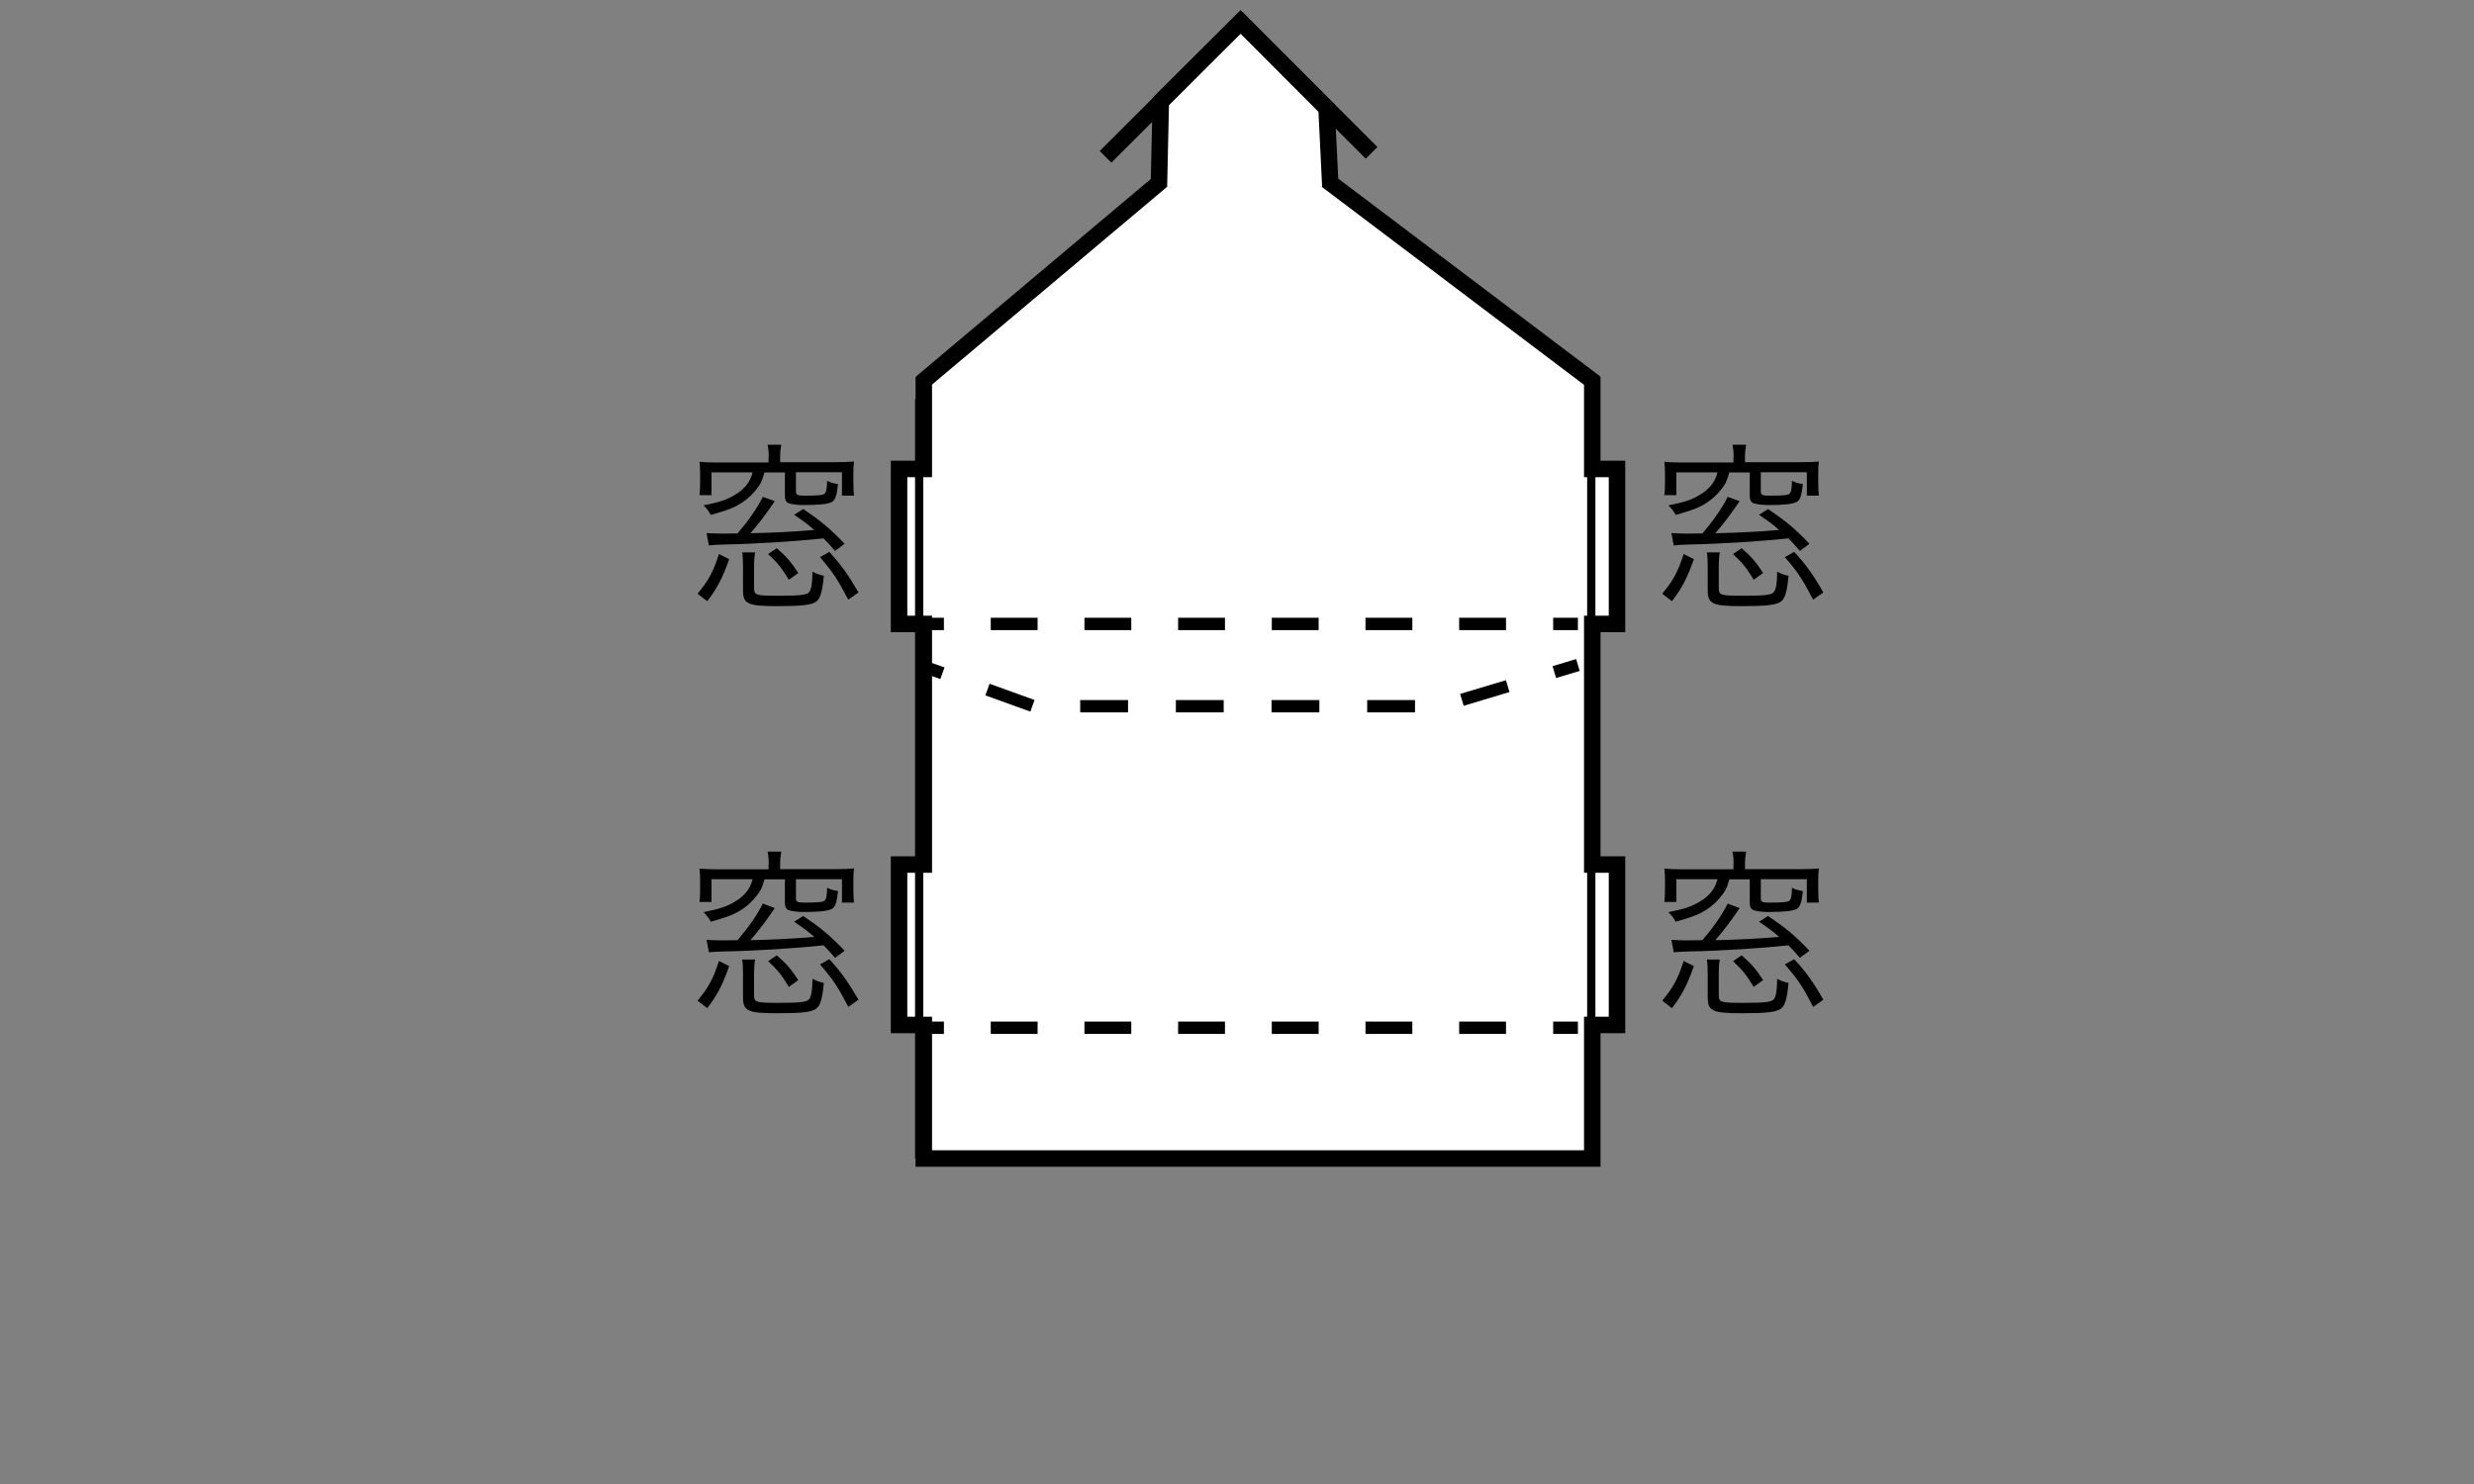 <svg xmlns="http://www.w3.org/2000/svg" id="a" viewBox="0 0 150 90"><rect x="0" y="0" width="150" height="90" fill="#808080" stroke="none"/><defs><style>.b{stroke-dasharray:2.84 2.84}.b,.d,.e{stroke:#000;stroke-miterlimit:10;fill:none}.b,.e{stroke-width:.75px}.d{stroke-width:.5px}</style></defs><path d="m70.38 6.14-.11 4.95-14.26 12v5.35h-1.5v9.4h1.5v14.59h-1.5v9.73h1.5v8.1h40.53v-8.1h1.5v-9.73h-1.5V37.84h1.5v-9.4h-1.5v-5.35l-15.89-12-.22-4.53-5.21-5.23-4.84 4.81z" style="fill:#fff;stroke:#000;stroke-miterlimit:10"/><path d="M55.73 24.22v46.04M96.48 24.22v46.04" class="d"/><path d="m67.03 9.51 8.19-8.18 7.94 7.94" style="fill:none;stroke:#000;stroke-miterlimit:10"/><path d="M55.73 37.84h1.5" class="e"/><path d="M60.07 37.84h32.68" class="b"/><path d="M94.17 37.84h1.5M55.73 62.33h1.5" class="e"/><path d="M60.07 62.33h32.68" class="b"/><path d="M94.17 62.33h1.5M55.73 40.33l1.41.5" class="e"/><path d="m59.87 41.82 2.8 1.01h24.68l5.5-1.65" style="stroke-dasharray:2.9 2.9;stroke-width:.75px;fill:none;stroke:#000;stroke-miterlimit:10"/><path d="m94.24 40.76 1.43-.43" class="e"/><path d="M42.29 36.01c.67-.8.96-1.34 1.3-2.41l.62.31c-.4 1.14-.72 1.76-1.33 2.55l-.58-.45Zm4.32-8.28c0-.32-.02-.52-.07-.76h.83c-.04.23-.07.44-.07.76v.3h3.37c.47 0 .76-.01 1.11-.04-.03.22-.04.41-.04.75v.44c0 .42.01.67.04.88h-.73v-1.42h-2.79v1.17c0 .21.09.25.53.25.83 0 1.13-.03 1.22-.13.09-.1.12-.23.14-.77.25.12.32.14.66.2-.07.69-.17.97-.37 1.08-.24.13-.75.19-1.75.19-.36 0-.74-.06-.9-.12-.13-.07-.2-.2-.2-.43v-1.43h-1.24c-.14.52-.24.72-.51 1.05-.36.46-.84.83-1.41 1.09-.3.13-.7.26-1.33.44-.14-.25-.22-.35-.44-.58.99-.2 1.41-.34 1.9-.64.46-.26.83-.66.98-1.08.03-.07.05-.13.09-.28h-2.49v1.38h-.73c.03-.23.04-.44.04-.81v-.46c0-.31-.01-.51-.04-.75.35.03.64.04 1.11.04h3.08v-.3Zm.36 2.67c-.59.87-.91 1.28-1.47 1.94 1.39-.03 2.73-.1 3.87-.2-.39-.34-.63-.52-1.22-.92l.55-.35c1.1.75 1.63 1.19 2.51 2.11l-.58.43c-.34-.39-.46-.53-.7-.76-1.65.18-4.2.34-5.95.37-.55.02-.62.02-1 .06l-.14-.75c.37.02.62.03.92.03.01 0 .56 0 .96-.01.65-.76 1.21-1.56 1.53-2.22l.74.27Zm-1.19 3.11c-.04.24-.06.46-.06.91v1.23c0 .45.09.48 1.53.48 1.29 0 1.68-.05 1.82-.23.12-.17.19-.57.19-1.23.26.14.42.19.69.25-.09.94-.21 1.39-.46 1.56-.27.21-.86.28-2.34.28-1.82 0-2.1-.13-2.1-.96v-1.34c0-.47-.01-.67-.05-.96h.79Zm2.04 1.64c-.43-.72-.67-1.01-1.25-1.55l.53-.35c.58.51.84.8 1.3 1.5l-.57.41Zm3.62 1.23c-.64-1.23-.94-1.67-1.72-2.59l.56-.32c.71.77 1.15 1.39 1.77 2.46l-.62.44ZM100.78 36.01c.67-.8.96-1.34 1.3-2.41l.62.31c-.4 1.14-.72 1.76-1.33 2.55l-.58-.45Zm4.33-8.28c0-.32-.02-.52-.07-.76h.83c-.04.23-.07.44-.07.76v.3h3.37c.47 0 .76-.01 1.11-.04-.03.22-.04.41-.04.75v.44c0 .42.01.67.04.88h-.73v-1.42h-2.79v1.17c0 .21.09.25.53.25.83 0 1.13-.03 1.22-.13.09-.1.12-.23.14-.77.25.12.32.14.66.2-.07.69-.17.97-.37 1.08-.24.13-.75.19-1.75.19-.36 0-.74-.06-.9-.12-.13-.07-.2-.2-.2-.43v-1.43h-1.24c-.14.52-.24.72-.51 1.05-.36.46-.84.83-1.41 1.09-.3.13-.7.26-1.33.44-.14-.25-.22-.35-.44-.58.99-.2 1.41-.34 1.9-.64.46-.26.83-.66.98-1.08.03-.07.05-.13.09-.28h-2.49v1.38h-.73c.03-.23.04-.44.04-.81v-.46c0-.31-.01-.51-.04-.75.35.03.64.04 1.11.04h3.08v-.3Zm.36 2.67c-.59.87-.91 1.28-1.47 1.94 1.39-.03 2.73-.1 3.87-.2-.38-.34-.63-.52-1.22-.92l.55-.35c1.1.75 1.63 1.19 2.51 2.11l-.58.43c-.34-.39-.46-.53-.7-.76-1.65.18-4.2.34-5.95.37-.55.02-.62.02-1 .06l-.14-.75c.38.02.62.03.92.03.01 0 .56 0 .96-.01.65-.76 1.21-1.56 1.53-2.22l.74.27Zm-1.2 3.11c-.04.24-.06.46-.06.91v1.23c0 .45.09.48 1.53.48 1.29 0 1.68-.05 1.82-.23.12-.17.19-.57.19-1.23.26.14.42.19.69.25-.09.94-.21 1.39-.46 1.56-.28.21-.86.28-2.34.28-1.82 0-2.1-.13-2.1-.96v-1.34c0-.47-.01-.67-.05-.96h.79Zm2.05 1.64c-.43-.72-.67-1.01-1.25-1.55l.53-.35c.58.51.84.8 1.3 1.5l-.57.41Zm3.62 1.23c-.64-1.23-.93-1.67-1.72-2.59l.56-.32c.72.77 1.16 1.39 1.77 2.46l-.62.44ZM42.29 60.69c.67-.8.96-1.34 1.3-2.41l.62.31c-.4 1.14-.72 1.76-1.33 2.55l-.58-.45Zm4.32-8.28c0-.32-.02-.52-.07-.76h.83c-.04.23-.07.44-.07.76v.3h3.37c.47 0 .76-.01 1.11-.04-.03.22-.04.41-.04.75v.44c0 .42.01.67.04.88h-.73v-1.42h-2.79v1.17c0 .21.09.25.53.25.83 0 1.13-.03 1.22-.13.09-.1.12-.23.14-.77.25.12.32.14.66.2-.07.69-.17.97-.37 1.08-.24.13-.75.19-1.75.19-.36 0-.74-.06-.9-.12-.13-.07-.2-.2-.2-.43v-1.43h-1.24c-.14.52-.24.71-.51 1.04-.36.46-.84.83-1.41 1.09-.3.13-.7.26-1.33.44-.14-.25-.22-.35-.44-.58.99-.2 1.41-.34 1.9-.64.46-.26.83-.66.98-1.08.03-.07.05-.13.09-.28h-2.49v1.38h-.73c.03-.23.04-.44.04-.81v-.46c0-.31-.01-.51-.04-.75.35.03.64.04 1.11.04h3.08v-.3Zm.36 2.67c-.59.87-.91 1.28-1.47 1.94 1.39-.03 2.73-.1 3.87-.2-.39-.34-.63-.52-1.22-.92l.55-.35c1.1.75 1.63 1.19 2.51 2.11l-.58.43c-.34-.38-.46-.53-.7-.76-1.65.18-4.2.34-5.95.37-.55.02-.62.02-1 .05l-.14-.75c.37.02.62.03.92.03.01 0 .56 0 .96-.01.65-.76 1.21-1.56 1.53-2.22l.74.28Zm-1.19 3.12c-.04.24-.06.46-.06.91v1.23c0 .45.09.48 1.53.48 1.29 0 1.68-.05 1.82-.23.12-.17.19-.57.19-1.23.26.14.42.19.69.25-.09.94-.21 1.39-.46 1.56-.27.21-.86.28-2.34.28-1.82 0-2.1-.13-2.1-.96v-1.34c0-.47-.01-.67-.05-.96h.79Zm2.04 1.64c-.43-.72-.67-1.01-1.25-1.55l.53-.35c.58.51.84.8 1.3 1.5l-.57.41Zm3.62 1.23c-.64-1.23-.94-1.67-1.72-2.58l.56-.32c.71.77 1.15 1.39 1.77 2.46l-.62.44ZM100.78 60.69c.67-.8.96-1.34 1.3-2.41l.62.31c-.4 1.14-.72 1.76-1.33 2.55l-.58-.45Zm4.33-8.28c0-.32-.02-.52-.07-.76h.83c-.04.23-.07.44-.07.76v.3h3.37c.47 0 .76-.01 1.11-.04-.03.22-.04.41-.04.75v.44c0 .42.01.67.04.88h-.73v-1.42h-2.79v1.17c0 .21.09.25.53.25.83 0 1.13-.03 1.22-.13s.12-.23.14-.77c.25.12.32.14.66.2-.07.69-.17.97-.37 1.08-.24.13-.75.19-1.75.19-.36 0-.74-.06-.9-.12-.13-.07-.2-.2-.2-.43v-1.43h-1.24c-.14.52-.24.71-.51 1.04-.36.46-.84.83-1.41 1.09-.3.13-.7.26-1.33.44-.14-.25-.22-.35-.44-.58.99-.2 1.41-.34 1.9-.64.46-.26.83-.66.98-1.08.03-.07.05-.13.09-.28h-2.49v1.38h-.73c.03-.23.04-.44.04-.81v-.46c0-.31-.01-.51-.04-.75.35.03.64.04 1.11.04h3.08v-.3Zm.36 2.67c-.59.87-.91 1.28-1.47 1.94 1.39-.03 2.73-.1 3.87-.2-.38-.34-.63-.52-1.22-.92l.55-.35c1.1.75 1.63 1.19 2.51 2.11l-.58.43c-.34-.38-.46-.53-.7-.76-1.65.18-4.2.34-5.95.37-.55.02-.62.02-1 .05l-.14-.75c.38.02.62.03.92.03.01 0 .56 0 .96-.01.65-.76 1.21-1.56 1.53-2.22l.74.28Zm-1.2 3.12c-.04.24-.06.46-.06.91v1.23c0 .45.09.48 1.53.48 1.29 0 1.68-.05 1.82-.23.12-.17.19-.57.19-1.23.26.14.42.19.69.25-.09.94-.21 1.39-.46 1.56-.28.21-.86.28-2.34.28-1.82 0-2.1-.13-2.1-.96v-1.34c0-.47-.01-.67-.05-.96h.79Zm2.05 1.64c-.43-.72-.67-1.01-1.25-1.55l.53-.35c.58.51.84.8 1.3 1.5l-.57.41Zm3.62 1.23c-.64-1.23-.93-1.67-1.72-2.58l.56-.32c.72.77 1.16 1.39 1.77 2.46l-.62.44Z"/></svg>
